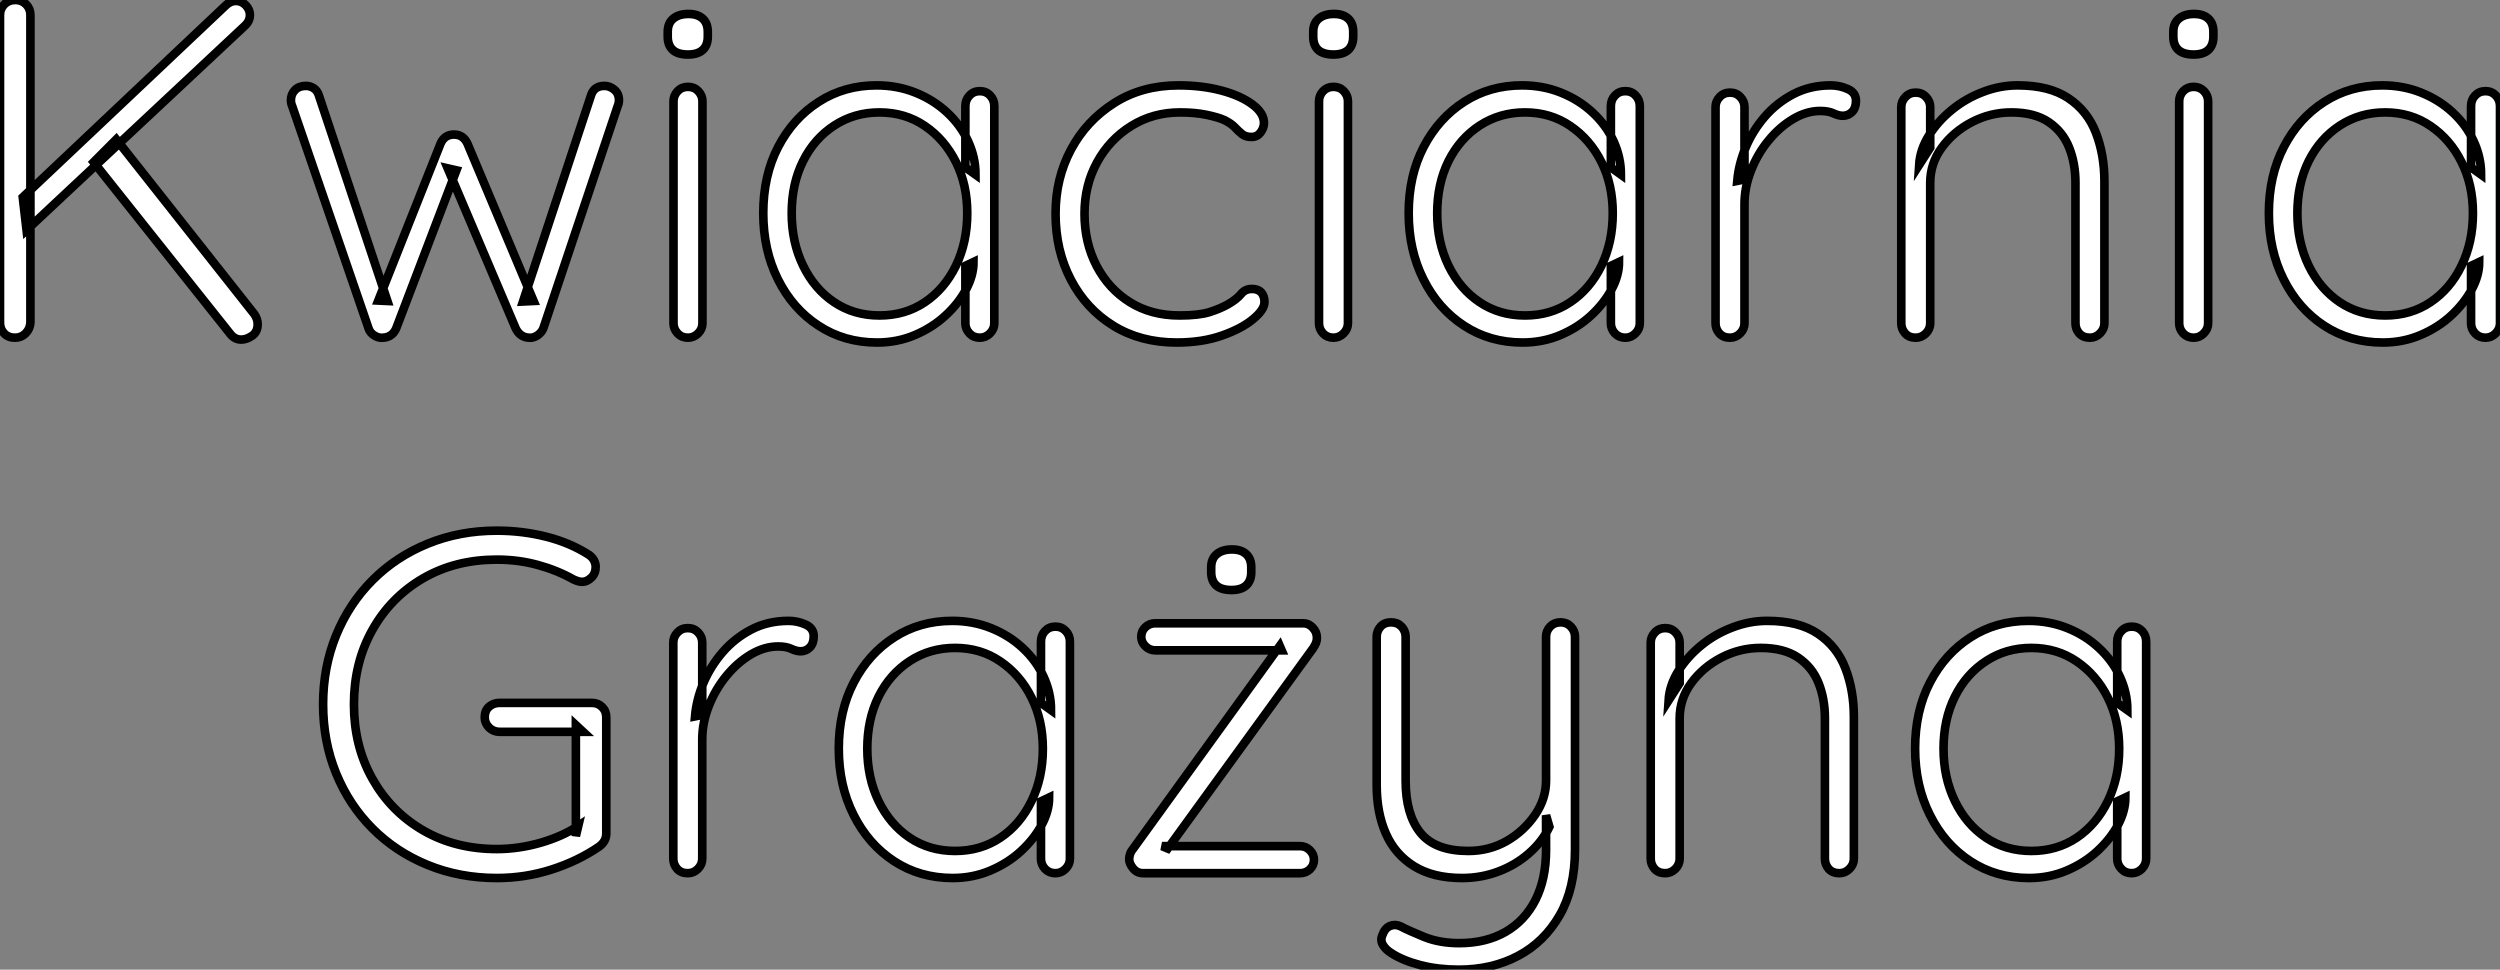 <?xml version="1.0" standalone="no"?>
<svg xmlns="http://www.w3.org/2000/svg" viewBox="4.996 9 290.2 112.56"><rect x="4.996" y="9" width="290.2" height="112.56" fill="#808080" stroke="none"/><path d="M33.26 0.22L33.26 0.22Q32.54 0.22 32.03-0.39L32.03-0.39L16.13-20.38L18.76-23.02L34.78-2.74Q35.17-2.18 35.17-1.57L35.17-1.57Q35.17-0.67 34.52-0.22Q33.88 0.22 33.26 0.22ZM32.65-39.09L32.65-39.09Q33.32-39.09 33.80-38.58Q34.27-38.08 34.27-37.46L34.27-37.46Q34.27-36.79 33.77-36.29L33.77-36.29L8.34-12.49L7.90-16.30L31.42-38.53Q31.98-39.09 32.65-39.09ZM7 0L7 0Q6.22 0 5.74-0.50Q5.26-1.01 5.26-1.74L5.26-1.74L5.26-37.46Q5.26-38.19 5.77-38.70Q6.27-39.20 7.06-39.20L7.06-39.20Q7.78-39.20 8.29-38.70Q8.79-38.19 8.79-37.46L8.79-37.46L8.79-1.74Q8.74-1.01 8.23-0.50Q7.73 0 7 0ZM75.43-29.23L75.43-29.23Q76.05-29.23 76.58-28.78Q77.11-28.34 77.11-27.55L77.11-27.55Q77.11-27.38 77.06-27.16Q77-26.94 76.94-26.82L76.94-26.82L68.32-1.06Q68.10-0.56 67.62-0.25Q67.14 0.06 66.64 0L66.64 0Q65.63-0.06 65.13-1.06L65.13-1.06L57.23-19.66L58.24-19.43L51.24-1.06Q50.79-0.06 49.73 0L49.73 0Q49.22 0.06 48.72-0.25Q48.22-0.56 48.05-1.06L48.05-1.06L39.20-26.82Q39.03-27.22 39.03-27.55L39.03-27.55Q39.03-28.28 39.51-28.76Q39.98-29.23 40.77-29.23L40.77-29.23Q41.27-29.23 41.69-28.95Q42.11-28.67 42.28-28.11L42.28-28.11L50.23-4.26L49.17-4.31L56.39-22.51Q56.84-23.58 57.96-23.58L57.96-23.58Q58.52-23.58 58.91-23.30Q59.30-23.02 59.53-22.51L59.53-22.51L67.20-4.26L65.97-4.20L73.86-28.11Q74.20-29.23 75.43-29.23ZM86.80-27.44L86.80-1.68Q86.80-1.01 86.30-0.50Q85.79 0 85.12 0L85.12 0Q84.39 0 83.92-0.50Q83.44-1.01 83.44-1.68L83.44-1.68L83.44-27.44Q83.44-28.11 83.92-28.62Q84.39-29.12 85.12-29.12L85.12-29.12Q85.85-29.12 86.32-28.62Q86.80-28.11 86.80-27.44L86.80-27.44ZM85.12-32.87L85.12-32.87Q83.94-32.87 83.36-33.40Q82.77-33.94 82.77-34.94L82.77-34.94L82.77-35.50Q82.77-36.51 83.41-37.04Q84.06-37.58 85.18-37.58L85.18-37.58Q86.24-37.58 86.83-37.04Q87.42-36.51 87.42-35.50L87.42-35.50L87.42-34.94Q87.42-33.94 86.83-33.40Q86.24-32.87 85.12-32.87ZM119.00-28.62L119.00-28.62Q119.73-28.62 120.20-28.11Q120.68-27.61 120.68-26.88L120.68-26.88L120.68-1.68Q120.68-1.01 120.18-0.50Q119.67 0 119.00 0L119.00 0Q118.27 0 117.80-0.50Q117.32-1.01 117.32-1.68L117.32-1.68L117.32-8.34L118.27-8.79Q118.27-7.22 117.40-5.60Q116.54-3.98 115.02-2.58Q113.51-1.18 111.47-0.31Q109.42 0.56 107.07 0.56L107.07 0.56Q103.26 0.56 100.27-1.40Q97.27-3.36 95.56-6.78Q93.86-10.19 93.86-14.45L93.86-14.45Q93.86-18.82 95.59-22.15Q97.33-25.48 100.30-27.38Q103.26-29.29 107.02-29.29L107.02-29.29Q109.42-29.29 111.52-28.45Q113.62-27.61 115.19-26.15Q116.76-24.70 117.63-22.82Q118.50-20.94 118.50-18.93L118.50-18.93L117.32-19.77L117.32-26.88Q117.32-27.61 117.80-28.11Q118.27-28.62 119.00-28.62ZM107.35-2.58L107.35-2.58Q110.32-2.58 112.62-4.12Q114.91-5.66 116.23-8.37Q117.54-11.09 117.54-14.45L117.54-14.45Q117.54-17.75 116.23-20.38Q114.91-23.02 112.62-24.58Q110.32-26.15 107.35-26.15L107.35-26.15Q104.44-26.15 102.12-24.64Q99.79-23.13 98.48-20.50Q97.16-17.86 97.16-14.45L97.16-14.45Q97.16-11.09 98.48-8.37Q99.79-5.66 102.09-4.12Q104.38-2.58 107.35-2.58ZM142.07-29.29L142.07-29.29Q144.76-29.29 147-28.70Q149.24-28.11 150.61-27.10Q151.98-26.10 151.98-24.92L151.98-24.92Q151.98-24.36 151.59-23.83Q151.20-23.30 150.53-23.30L150.53-23.30Q149.86-23.30 149.44-23.63Q149.02-23.97 148.60-24.42Q148.18-24.86 147.39-25.26L147.39-25.26Q146.66-25.59 145.32-25.87Q143.98-26.15 142.24-26.15L142.24-26.15Q139.10-26.15 136.58-24.58Q134.06-23.02 132.61-20.36Q131.15-17.70 131.15-14.39L131.15-14.39Q131.15-11.03 132.55-8.34Q133.95-5.66 136.42-4.12Q138.88-2.58 142.18-2.58L142.18-2.58Q144.42-2.58 145.66-2.97Q146.89-3.36 147.78-3.86L147.78-3.86Q148.85-4.48 149.32-5.07Q149.80-5.66 150.58-5.66L150.58-5.66Q151.31-5.66 151.68-5.24Q152.04-4.82 152.04-4.14L152.04-4.14Q152.04-3.25 150.72-2.16Q149.41-1.06 147.11-0.25Q144.82 0.56 141.85 0.56L141.85 0.56Q137.65 0.56 134.48-1.40Q131.32-3.36 129.56-6.75Q127.79-10.14 127.79-14.39L127.79-14.39Q127.79-18.48 129.58-21.84Q131.38-25.20 134.60-27.24Q137.82-29.29 142.07-29.29ZM161.73-27.44L161.73-1.68Q161.73-1.01 161.22-0.50Q160.72 0 160.05 0L160.05 0Q159.32 0 158.84-0.50Q158.37-1.01 158.37-1.68L158.37-1.68L158.37-27.44Q158.37-28.11 158.84-28.62Q159.32-29.12 160.05-29.12L160.05-29.12Q160.78-29.12 161.25-28.62Q161.73-28.11 161.73-27.44L161.73-27.44ZM160.05-32.87L160.05-32.87Q158.87-32.87 158.28-33.40Q157.70-33.94 157.70-34.94L157.70-34.94L157.70-35.50Q157.70-36.51 158.34-37.04Q158.98-37.58 160.10-37.58L160.10-37.58Q161.17-37.58 161.76-37.04Q162.34-36.51 162.34-35.50L162.34-35.50L162.34-34.94Q162.34-33.94 161.76-33.40Q161.17-32.87 160.05-32.87ZM193.93-28.62L193.93-28.62Q194.66-28.62 195.13-28.11Q195.61-27.61 195.61-26.88L195.61-26.88L195.61-1.68Q195.61-1.01 195.10-0.50Q194.60 0 193.93 0L193.93 0Q193.20 0 192.72-0.50Q192.25-1.01 192.25-1.68L192.25-1.68L192.25-8.34L193.20-8.79Q193.20-7.22 192.33-5.60Q191.46-3.98 189.95-2.58Q188.44-1.18 186.40-0.31Q184.35 0.56 182.00 0.56L182.00 0.56Q178.19 0.56 175.20-1.40Q172.20-3.36 170.49-6.78Q168.78-10.19 168.78-14.45L168.78-14.45Q168.78-18.82 170.52-22.15Q172.26-25.48 175.22-27.38Q178.19-29.29 181.94-29.29L181.94-29.29Q184.35-29.29 186.45-28.45Q188.55-27.61 190.12-26.15Q191.69-24.70 192.56-22.82Q193.42-20.94 193.42-18.93L193.42-18.93L192.25-19.77L192.25-26.88Q192.25-27.61 192.72-28.11Q193.20-28.62 193.93-28.62ZM182.28-2.58L182.28-2.58Q185.25-2.58 187.54-4.12Q189.84-5.66 191.16-8.37Q192.47-11.09 192.47-14.45L192.47-14.45Q192.47-17.75 191.16-20.38Q189.84-23.02 187.54-24.58Q185.25-26.15 182.28-26.15L182.28-26.15Q179.37-26.15 177.04-24.64Q174.72-23.13 173.40-20.50Q172.09-17.86 172.09-14.45L172.09-14.45Q172.09-11.09 173.40-8.37Q174.72-5.66 177.02-4.12Q179.31-2.58 182.28-2.58ZM206.08 0L206.08 0Q205.30 0 204.85-0.50Q204.40-1.01 204.40-1.68L204.40-1.68L204.40-26.77Q204.40-27.44 204.88-27.94Q205.35-28.45 206.08-28.45L206.08-28.45Q206.81-28.45 207.28-27.94Q207.76-27.44 207.76-26.77L207.76-26.77L207.76-18.37L206.92-18.20Q207.09-20.16 207.90-22.09Q208.71-24.02 210.11-25.65Q211.51-27.27 213.44-28.28Q215.38-29.29 217.78-29.29L217.78-29.29Q218.79-29.29 219.74-28.87Q220.70-28.45 220.70-27.50L220.70-27.50Q220.70-26.66 220.25-26.21Q219.80-25.76 219.18-25.76L219.18-25.76Q218.68-25.76 218.09-26.04Q217.50-26.32 216.55-26.32L216.55-26.32Q214.98-26.32 213.42-25.40Q211.85-24.47 210.56-22.90Q209.27-21.34 208.52-19.40Q207.76-17.47 207.76-15.51L207.76-15.51L207.76-1.68Q207.76-1.01 207.26-0.50Q206.75 0 206.08 0ZM239.46-29.29L239.46-29.29Q243.15-29.29 245.36-27.80Q247.58-26.32 248.56-23.77Q249.54-21.22 249.54-18.14L249.54-18.14L249.54-1.68Q249.54-1.01 249.03-0.50Q248.53 0 247.86 0L247.86 0Q247.07 0 246.62-0.50Q246.18-1.01 246.18-1.68L246.18-1.68L246.18-17.98Q246.18-20.22 245.45-22.06Q244.72-23.91 243.07-25.03Q241.42-26.15 238.73-26.15L238.73-26.15Q236.32-26.15 234.16-25.03Q232.01-23.91 230.66-22.06Q229.32-20.22 229.32-17.98L229.32-17.98L229.32-1.68Q229.32-1.01 228.82-0.50Q228.31 0 227.64 0L227.64 0Q226.86 0 226.41-0.50Q225.96-1.01 225.96-1.68L225.96-1.68L225.96-26.77Q225.96-27.44 226.44-27.94Q226.91-28.45 227.64-28.45L227.64-28.45Q228.37-28.45 228.84-27.94Q229.32-27.44 229.32-26.77L229.32-26.77L229.32-22.06L228.03-20.05Q228.14-21.84 229.18-23.49Q230.22-25.14 231.84-26.46Q233.46-27.78 235.45-28.53Q237.44-29.29 239.46-29.29ZM261.58-27.44L261.58-1.68Q261.58-1.01 261.07-0.50Q260.57 0 259.90 0L259.90 0Q259.17 0 258.69-0.50Q258.22-1.01 258.22-1.68L258.22-1.68L258.22-27.44Q258.22-28.11 258.69-28.62Q259.17-29.12 259.90-29.12L259.90-29.12Q260.62-29.12 261.10-28.62Q261.58-28.11 261.58-27.44L261.58-27.44ZM259.90-32.87L259.90-32.87Q258.72-32.87 258.13-33.40Q257.54-33.94 257.54-34.94L257.54-34.94L257.54-35.50Q257.54-36.51 258.19-37.04Q258.83-37.58 259.95-37.58L259.95-37.58Q261.02-37.58 261.60-37.04Q262.19-36.51 262.19-35.50L262.19-35.50L262.19-34.94Q262.19-33.94 261.60-33.40Q261.02-32.87 259.90-32.87ZM293.78-28.62L293.78-28.62Q294.50-28.62 294.98-28.11Q295.46-27.61 295.46-26.88L295.46-26.88L295.46-1.68Q295.46-1.01 294.95-0.50Q294.45 0 293.78 0L293.78 0Q293.05 0 292.57-0.50Q292.10-1.01 292.10-1.68L292.10-1.68L292.10-8.34L293.05-8.79Q293.05-7.22 292.18-5.60Q291.31-3.98 289.80-2.58Q288.29-1.18 286.24-0.31Q284.20 0.56 281.85 0.56L281.85 0.56Q278.04 0.56 275.04-1.40Q272.05-3.36 270.34-6.78Q268.63-10.19 268.63-14.45L268.63-14.45Q268.63-18.82 270.37-22.15Q272.10-25.48 275.07-27.38Q278.04-29.29 281.79-29.29L281.79-29.29Q284.20-29.29 286.30-28.45Q288.40-27.61 289.97-26.15Q291.54-24.70 292.40-22.82Q293.27-20.94 293.27-18.93L293.27-18.93L292.10-19.77L292.10-26.88Q292.10-27.61 292.57-28.11Q293.05-28.62 293.78-28.62ZM282.13-2.58L282.13-2.58Q285.10-2.58 287.39-4.12Q289.69-5.66 291.00-8.37Q292.32-11.09 292.32-14.45L292.32-14.45Q292.32-17.75 291.00-20.38Q289.69-23.02 287.39-24.58Q285.10-26.15 282.13-26.15L282.13-26.15Q279.22-26.15 276.89-24.64Q274.57-23.13 273.25-20.50Q271.94-17.86 271.94-14.45L271.94-14.45Q271.94-11.09 273.25-8.37Q274.57-5.66 276.86-4.12Q279.16-2.58 282.13-2.58Z" fill="white" stroke="black" transform="translate(0 0) scale(1 1) translate(-0.264 48.2)"/><path d="M22.85 0.56L22.85 0.56Q18.54 0.56 14.84-0.95Q11.14-2.46 8.43-5.18Q5.71-7.90 4.20-11.59Q2.69-15.29 2.69-19.60L2.69-19.60Q2.69-23.91 4.20-27.61Q5.71-31.30 8.43-34.02Q11.14-36.74 14.84-38.25Q18.54-39.76 22.85-39.76L22.85-39.76Q25.82-39.76 28.59-39.06Q31.36-38.36 33.54-36.96L33.54-36.96Q33.94-36.68 34.13-36.32Q34.33-35.95 34.33-35.56L34.33-35.56Q34.33-34.78 33.82-34.30Q33.32-33.82 32.76-33.82L32.76-33.82Q32.48-33.82 32.23-33.91Q31.98-33.99 31.75-34.10L31.75-34.10Q29.85-35.17 27.61-35.78Q25.37-36.40 22.85-36.40L22.85-36.40Q18.03-36.40 14.28-34.22Q10.53-32.03 8.40-28.22Q6.27-24.42 6.27-19.60L6.27-19.60Q6.27-14.78 8.40-10.98Q10.53-7.17 14.28-4.98Q18.03-2.80 22.85-2.80L22.85-2.80Q25.37-2.80 27.92-3.53Q30.46-4.26 32.31-5.49L32.31-5.49L32.03-4.31L32.03-17.19L32.87-16.41L23.18-16.41Q22.46-16.41 21.95-16.91Q21.45-17.42 21.45-18.09L21.45-18.09Q21.45-18.87 21.95-19.32Q22.46-19.77 23.18-19.77L23.18-19.77L33.88-19.77Q34.61-19.77 35.08-19.29Q35.56-18.82 35.56-18.09L35.56-18.09L35.56-4.59Q35.56-4.14 35.34-3.75Q35.11-3.36 34.72-3.08L34.72-3.08Q32.26-1.40 29.20-0.42Q26.15 0.56 22.85 0.56ZM45.02 0L45.02 0Q44.24 0 43.79-0.50Q43.34-1.01 43.34-1.68L43.34-1.68L43.34-26.77Q43.34-27.44 43.82-27.94Q44.30-28.45 45.02-28.45L45.02-28.45Q45.75-28.45 46.23-27.94Q46.70-27.44 46.70-26.77L46.70-26.77L46.70-18.37L45.86-18.20Q46.03-20.16 46.84-22.09Q47.66-24.02 49.06-25.65Q50.46-27.27 52.39-28.28Q54.32-29.29 56.73-29.29L56.73-29.29Q57.74-29.29 58.69-28.87Q59.64-28.45 59.64-27.50L59.64-27.50Q59.64-26.66 59.19-26.21Q58.74-25.76 58.13-25.76L58.13-25.76Q57.62-25.76 57.04-26.04Q56.45-26.32 55.50-26.32L55.50-26.32Q53.93-26.32 52.36-25.40Q50.79-24.47 49.50-22.90Q48.22-21.34 47.46-19.40Q46.70-17.47 46.70-15.51L46.70-15.51L46.70-1.68Q46.70-1.01 46.20-0.50Q45.70 0 45.02 0ZM87.70-28.62L87.70-28.62Q88.42-28.62 88.90-28.11Q89.38-27.61 89.38-26.88L89.38-26.88L89.38-1.68Q89.38-1.01 88.87-0.50Q88.37 0 87.70 0L87.70 0Q86.97 0 86.49-0.50Q86.02-1.01 86.02-1.68L86.02-1.68L86.02-8.34L86.97-8.79Q86.97-7.22 86.10-5.60Q85.23-3.98 83.72-2.58Q82.21-1.18 80.16-0.31Q78.12 0.56 75.77 0.56L75.77 0.56Q71.96 0.56 68.96-1.40Q65.97-3.36 64.26-6.78Q62.55-10.19 62.55-14.45L62.55-14.45Q62.55-18.82 64.29-22.15Q66.02-25.48 68.99-27.38Q71.96-29.29 75.71-29.29L75.71-29.29Q78.12-29.29 80.22-28.45Q82.32-27.61 83.89-26.15Q85.46-24.70 86.32-22.82Q87.19-20.94 87.19-18.93L87.19-18.93L86.02-19.77L86.02-26.88Q86.02-27.61 86.49-28.11Q86.97-28.62 87.70-28.62ZM76.05-2.58L76.05-2.58Q79.02-2.58 81.31-4.12Q83.61-5.66 84.92-8.37Q86.24-11.09 86.24-14.45L86.24-14.45Q86.24-17.75 84.92-20.38Q83.61-23.02 81.31-24.58Q79.02-26.15 76.05-26.15L76.05-26.15Q73.14-26.15 70.81-24.64Q68.49-23.13 67.17-20.50Q65.86-17.86 65.86-14.45L65.86-14.45Q65.86-11.09 67.17-8.37Q68.49-5.66 70.78-4.12Q73.08-2.58 76.05-2.58ZM100.07-3.14L116.09-3.14Q116.76-3.14 117.24-2.66Q117.71-2.18 117.71-1.57L117.71-1.57Q117.71-0.90 117.24-0.45Q116.76 0 116.09 0L116.09 0L97.89 0Q97.16 0 96.71-0.56Q96.26-1.12 96.26-1.62L96.26-1.62Q96.26-1.96 96.38-2.27Q96.49-2.58 96.77-2.91L96.77-2.91L113.74-26.38L113.96-25.87L99.29-25.87Q98.62-25.87 98.14-26.35Q97.66-26.82 97.66-27.44L97.66-27.44Q97.66-28.11 98.14-28.56Q98.62-29.01 99.29-29.01L99.29-29.01L116.48-29.01Q117.10-29.01 117.57-28.50Q118.05-28 118.05-27.33L118.05-27.33Q118.05-26.99 117.94-26.71Q117.82-26.43 117.60-26.10L117.60-26.10L100.74-2.86L100.07-3.14ZM108.14-32.87L108.14-32.87Q106.96-32.87 106.37-33.40Q105.78-33.94 105.78-34.94L105.78-34.94L105.78-35.50Q105.78-36.51 106.43-37.04Q107.07-37.58 108.19-37.58L108.19-37.58Q109.26-37.58 109.84-37.04Q110.43-36.51 110.43-35.50L110.43-35.50L110.43-34.94Q110.43-33.94 109.84-33.40Q109.26-32.87 108.14-32.87ZM146.33-29.12L146.33-29.12Q147.06-29.12 147.53-28.62Q148.01-28.11 148.01-27.44L148.01-27.44L148.01-2.74Q148.01 1.79 146.22 4.90Q144.42 8.01 141.40 9.60Q138.38 11.20 134.51 11.20L134.51 11.20Q132.10 11.20 130.06 10.67Q128.02 10.14 126.73 9.30L126.73 9.30Q126.06 8.90 125.72 8.34Q125.38 7.78 125.66 7.17L125.66 7.17Q125.94 6.38 126.53 6.13Q127.12 5.88 127.74 6.16L127.74 6.16Q128.69 6.66 130.48 7.39Q132.27 8.12 134.57 8.12L134.57 8.12Q137.65 8.12 139.92 6.83Q142.18 5.54 143.42 3.11Q144.65 0.67 144.65-2.69L144.65-2.69L144.65-6.72L145.04-5.38Q144.20-3.64 142.66-2.30Q141.12-0.95 139.13-0.20Q137.14 0.56 134.90 0.56L134.90 0.56Q131.54 0.56 129.33-0.81Q127.12-2.18 126.06-4.59Q124.99-7 124.99-10.25L124.99-10.25L124.99-27.44Q124.99-28.11 125.44-28.62Q125.89-29.12 126.67-29.12L126.67-29.12Q127.40-29.12 127.88-28.62Q128.35-28.11 128.35-27.44L128.35-27.44L128.35-10.75Q128.35-6.83 130.06-4.70Q131.77-2.58 135.63-2.58L135.63-2.58Q138.04-2.58 140.06-3.72Q142.07-4.87 143.36-6.75Q144.65-8.62 144.65-10.75L144.65-10.75L144.65-27.44Q144.65-28.11 145.12-28.62Q145.60-29.12 146.33-29.12ZM170.30-29.29L170.30-29.29Q173.99-29.29 176.20-27.80Q178.42-26.32 179.40-23.77Q180.38-21.22 180.38-18.14L180.38-18.14L180.38-1.68Q180.38-1.01 179.87-0.50Q179.37 0 178.70 0L178.70 0Q177.91 0 177.46-0.50Q177.02-1.01 177.02-1.68L177.02-1.68L177.02-17.98Q177.02-20.22 176.29-22.06Q175.56-23.91 173.91-25.03Q172.26-26.15 169.57-26.15L169.57-26.15Q167.16-26.15 165.00-25.03Q162.85-23.91 161.50-22.06Q160.16-20.22 160.16-17.98L160.16-17.98L160.16-1.68Q160.16-1.01 159.66-0.50Q159.15 0 158.48 0L158.48 0Q157.70 0 157.25-0.50Q156.80-1.01 156.80-1.68L156.80-1.68L156.80-26.77Q156.80-27.44 157.28-27.94Q157.75-28.45 158.48-28.45L158.48-28.45Q159.21-28.45 159.68-27.94Q160.16-27.44 160.16-26.77L160.16-26.77L160.16-22.06L158.87-20.05Q158.98-21.84 160.02-23.49Q161.06-25.14 162.68-26.46Q164.30-27.78 166.29-28.53Q168.28-29.29 170.30-29.29ZM212.63-28.62L212.63-28.62Q213.36-28.62 213.84-28.11Q214.31-27.61 214.31-26.88L214.31-26.88L214.31-1.68Q214.31-1.01 213.81-0.50Q213.30 0 212.63 0L212.63 0Q211.90 0 211.43-0.50Q210.95-1.01 210.95-1.68L210.95-1.68L210.95-8.34L211.90-8.79Q211.90-7.22 211.04-5.60Q210.17-3.98 208.66-2.58Q207.14-1.18 205.10-0.31Q203.06 0.56 200.70 0.56L200.70 0.56Q196.90 0.56 193.90-1.40Q190.90-3.36 189.20-6.78Q187.49-10.19 187.49-14.45L187.49-14.45Q187.49-18.82 189.22-22.15Q190.96-25.48 193.93-27.38Q196.90-29.29 200.65-29.29L200.65-29.29Q203.06-29.29 205.16-28.45Q207.26-27.61 208.82-26.15Q210.39-24.70 211.26-22.82Q212.13-20.94 212.13-18.93L212.13-18.93L210.95-19.77L210.95-26.88Q210.95-27.61 211.43-28.11Q211.90-28.62 212.63-28.62ZM200.98-2.58L200.98-2.58Q203.95-2.58 206.25-4.12Q208.54-5.66 209.86-8.37Q211.18-11.09 211.18-14.45L211.18-14.45Q211.18-17.75 209.86-20.38Q208.54-23.02 206.25-24.58Q203.95-26.15 200.98-26.15L200.98-26.15Q198.07-26.15 195.75-24.64Q193.42-23.13 192.11-20.50Q190.79-17.86 190.79-14.45L190.79-14.45Q190.79-11.09 192.11-8.37Q193.42-5.66 195.72-4.12Q198.02-2.58 200.98-2.58Z" fill="white" stroke="black" transform="translate(40.5 61.6) scale(1 1) translate(-0.688 48.76)"/></svg>